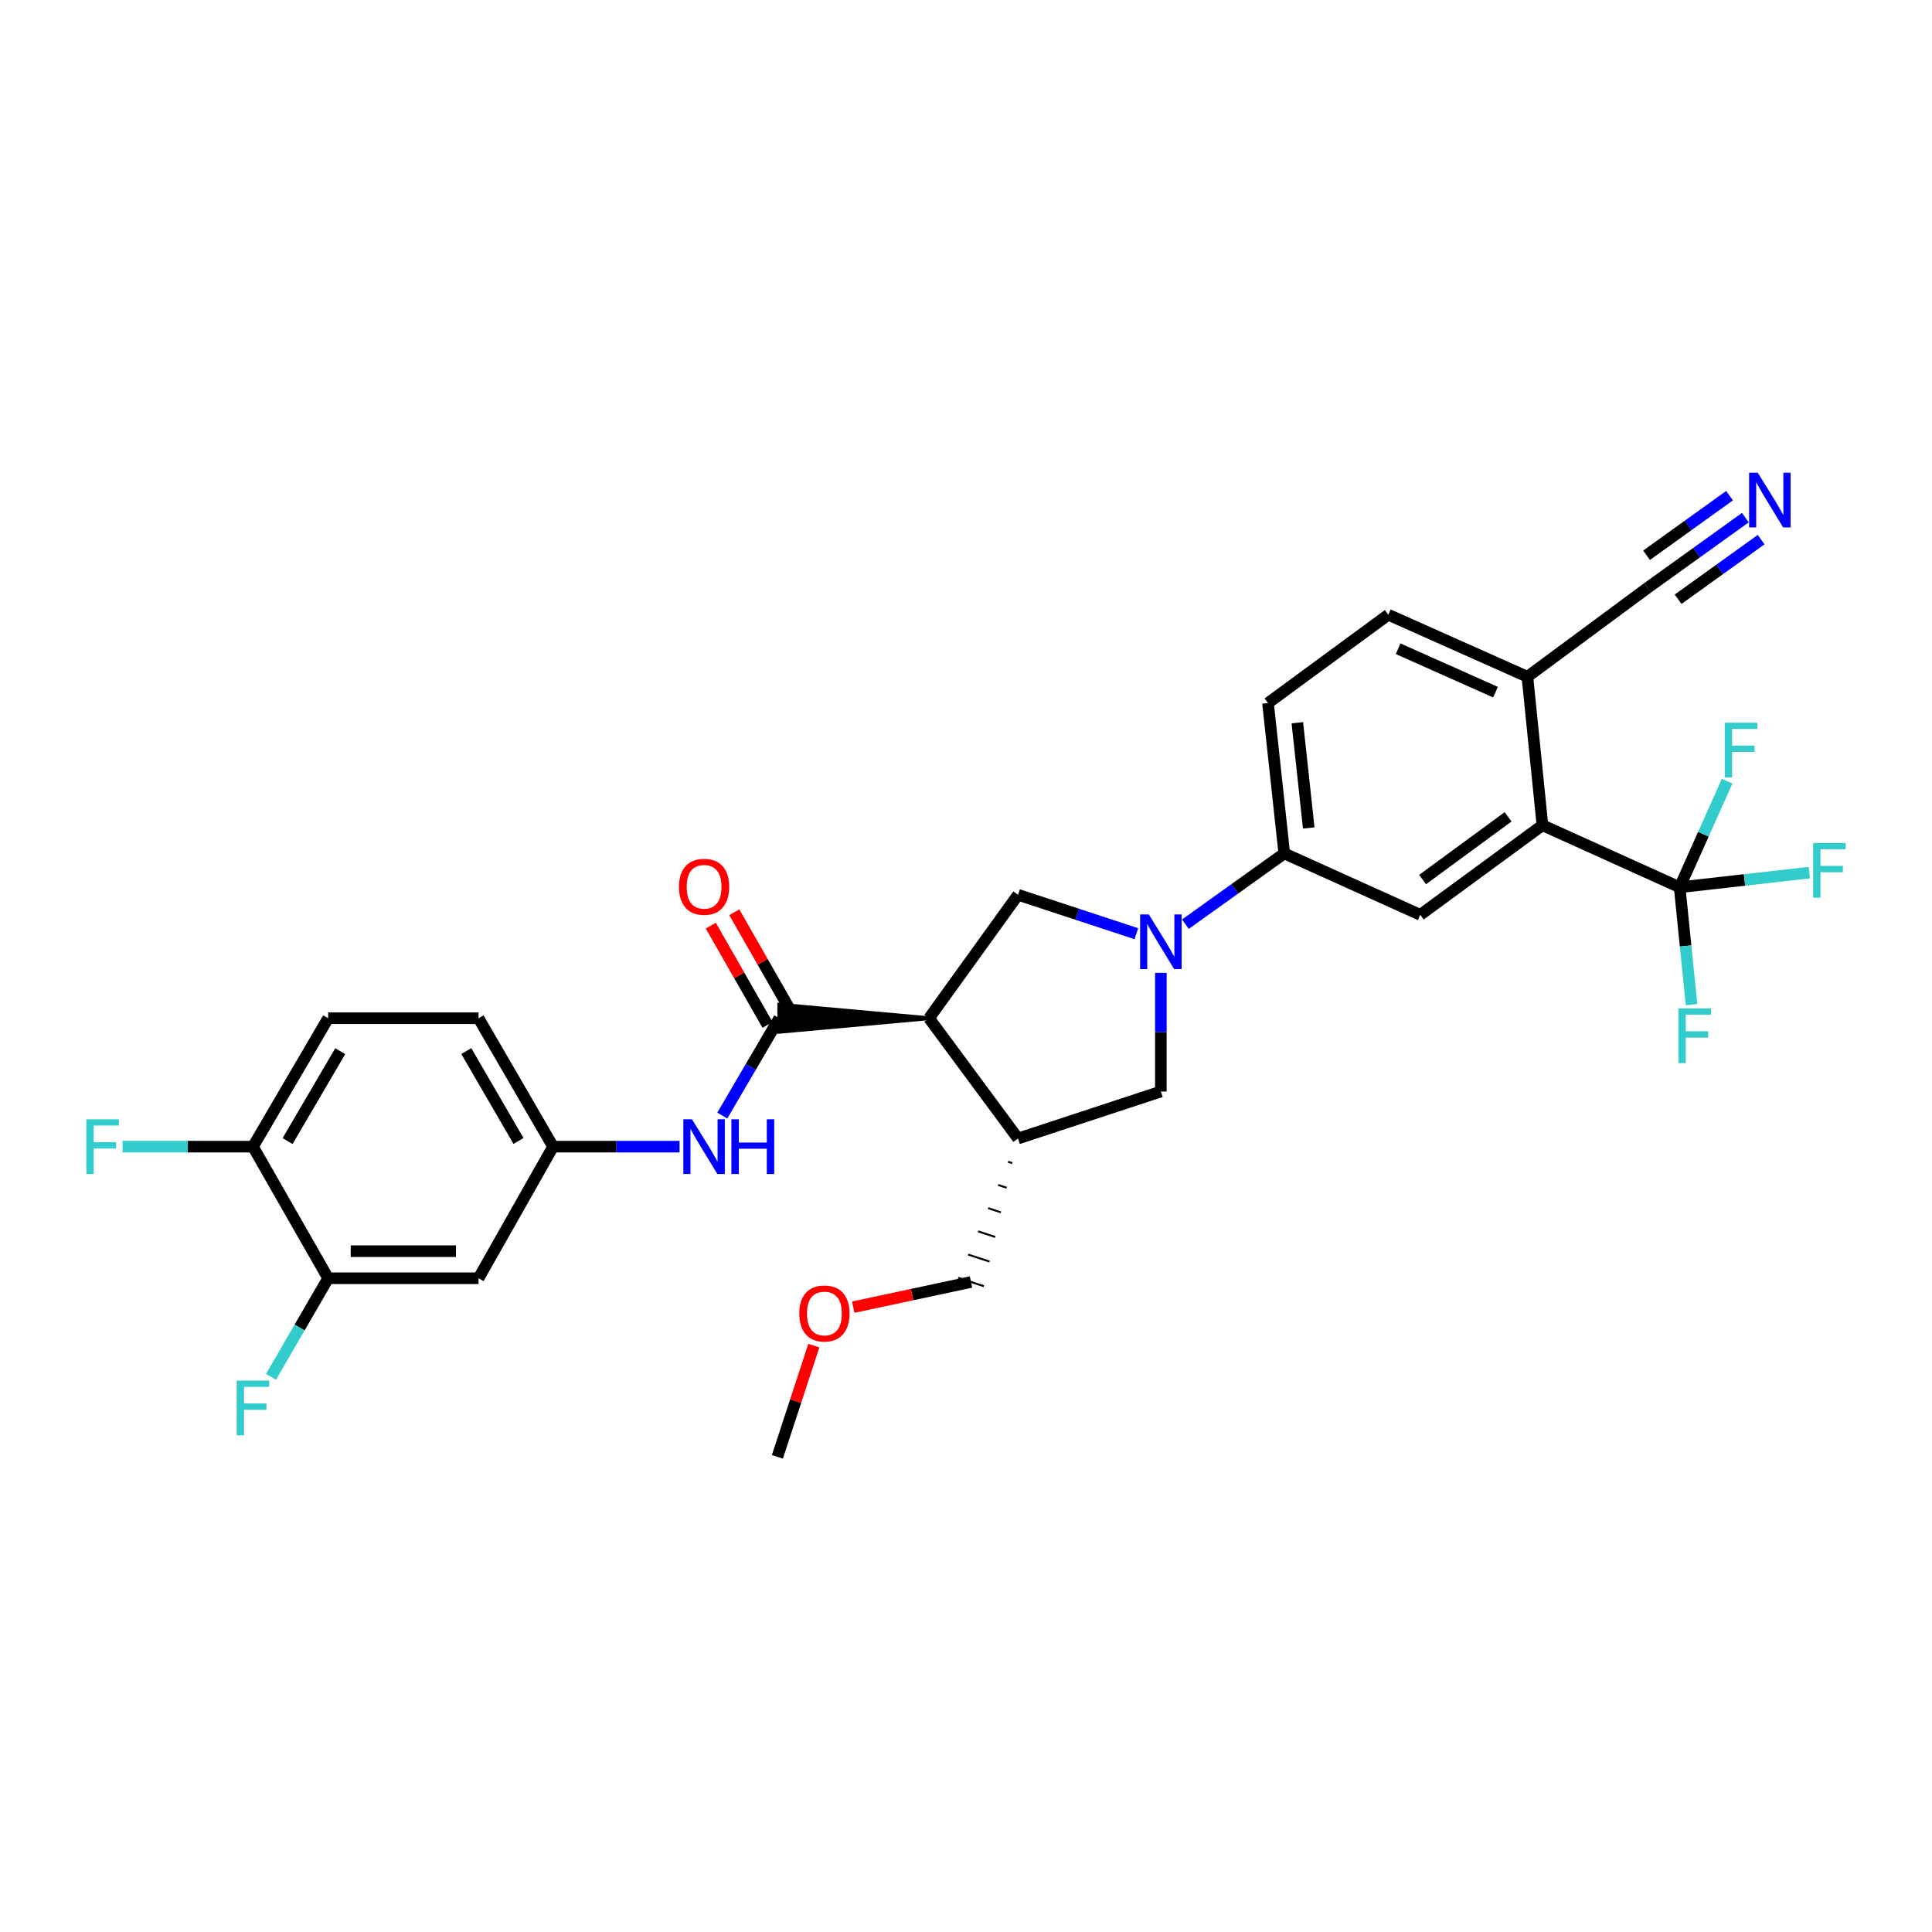 <?xml version='1.0' encoding='iso-8859-1'?>
<svg version='1.1' baseProfile='full'
              xmlns='http://www.w3.org/2000/svg'
                      xmlns:rdkit='http://www.rdkit.org/xml'
                      xmlns:xlink='http://www.w3.org/1999/xlink'
                  xml:space='preserve'
width='1000px' height='1000px' viewBox='0 0 1000 1000'>
<!-- END OF HEADER -->
<rect style='opacity:1.0;fill:#FFFFFF;stroke:none' width='1000' height='1000' x='0' y='0'> </rect>
<path class='bond-1' d='M 480.87,527.035 L 403.356,520.031 L 403.356,534.039 Z' style='fill:#000000;fill-rule:evenodd;fill-opacity:1;stroke:#000000;stroke-width:2px;stroke-linecap:butt;stroke-linejoin:miter;stroke-opacity:1;' />
<path class='bond-3' d='M 480.87,527.035 L 526.928,463.14' style='fill:none;fill-rule:evenodd;stroke:#000000;stroke-width:6px;stroke-linecap:butt;stroke-linejoin:miter;stroke-opacity:1' />
<path class='bond-5' d='M 480.87,527.035 L 526.928,589.288' style='fill:none;fill-rule:evenodd;stroke:#000000;stroke-width:6px;stroke-linecap:butt;stroke-linejoin:miter;stroke-opacity:1' />
<path class='bond-0' d='M 588.177,483.281 L 557.552,473.211' style='fill:none;fill-rule:evenodd;stroke:#0000FF;stroke-width:6px;stroke-linecap:butt;stroke-linejoin:miter;stroke-opacity:1' />
<path class='bond-0' d='M 557.552,473.211 L 526.928,463.14' style='fill:none;fill-rule:evenodd;stroke:#000000;stroke-width:6px;stroke-linecap:butt;stroke-linejoin:miter;stroke-opacity:1' />
<path class='bond-6' d='M 613.566,478.359 L 639.15,460.044' style='fill:none;fill-rule:evenodd;stroke:#0000FF;stroke-width:6px;stroke-linecap:butt;stroke-linejoin:miter;stroke-opacity:1' />
<path class='bond-6' d='M 639.15,460.044 L 664.735,441.73' style='fill:none;fill-rule:evenodd;stroke:#000000;stroke-width:6px;stroke-linecap:butt;stroke-linejoin:miter;stroke-opacity:1' />
<path class='bond-30' d='M 600.863,503.551 L 600.863,534.259' style='fill:none;fill-rule:evenodd;stroke:#0000FF;stroke-width:6px;stroke-linecap:butt;stroke-linejoin:miter;stroke-opacity:1' />
<path class='bond-30' d='M 600.863,534.259 L 600.863,564.968' style='fill:none;fill-rule:evenodd;stroke:#000000;stroke-width:6px;stroke-linecap:butt;stroke-linejoin:miter;stroke-opacity:1' />
<path class='bond-9' d='M 403.356,527.035 L 388.604,552.228' style='fill:none;fill-rule:evenodd;stroke:#000000;stroke-width:6px;stroke-linecap:butt;stroke-linejoin:miter;stroke-opacity:1' />
<path class='bond-9' d='M 388.604,552.228 L 373.853,577.421' style='fill:none;fill-rule:evenodd;stroke:#0000FF;stroke-width:6px;stroke-linecap:butt;stroke-linejoin:miter;stroke-opacity:1' />
<path class='bond-16' d='M 409.437,523.56 L 394.754,497.864' style='fill:none;fill-rule:evenodd;stroke:#000000;stroke-width:6px;stroke-linecap:butt;stroke-linejoin:miter;stroke-opacity:1' />
<path class='bond-16' d='M 394.754,497.864 L 380.071,472.168' style='fill:none;fill-rule:evenodd;stroke:#FF0000;stroke-width:6px;stroke-linecap:butt;stroke-linejoin:miter;stroke-opacity:1' />
<path class='bond-16' d='M 397.274,530.51 L 382.591,504.814' style='fill:none;fill-rule:evenodd;stroke:#000000;stroke-width:6px;stroke-linecap:butt;stroke-linejoin:miter;stroke-opacity:1' />
<path class='bond-16' d='M 382.591,504.814 L 367.908,479.118' style='fill:none;fill-rule:evenodd;stroke:#FF0000;stroke-width:6px;stroke-linecap:butt;stroke-linejoin:miter;stroke-opacity:1' />
<path class='bond-2' d='M 869.386,459.249 L 798.362,427.138' style='fill:none;fill-rule:evenodd;stroke:#000000;stroke-width:6px;stroke-linecap:butt;stroke-linejoin:miter;stroke-opacity:1' />
<path class='bond-20' d='M 869.386,459.249 L 902.955,455.46' style='fill:none;fill-rule:evenodd;stroke:#000000;stroke-width:6px;stroke-linecap:butt;stroke-linejoin:miter;stroke-opacity:1' />
<path class='bond-20' d='M 902.955,455.46 L 936.523,451.671' style='fill:none;fill-rule:evenodd;stroke:#33CCCC;stroke-width:6px;stroke-linecap:butt;stroke-linejoin:miter;stroke-opacity:1' />
<path class='bond-21' d='M 869.386,459.249 L 881.671,431.793' style='fill:none;fill-rule:evenodd;stroke:#000000;stroke-width:6px;stroke-linecap:butt;stroke-linejoin:miter;stroke-opacity:1' />
<path class='bond-21' d='M 881.671,431.793 L 893.956,404.337' style='fill:none;fill-rule:evenodd;stroke:#33CCCC;stroke-width:6px;stroke-linecap:butt;stroke-linejoin:miter;stroke-opacity:1' />
<path class='bond-22' d='M 869.386,459.249 L 872.463,489.633' style='fill:none;fill-rule:evenodd;stroke:#000000;stroke-width:6px;stroke-linecap:butt;stroke-linejoin:miter;stroke-opacity:1' />
<path class='bond-22' d='M 872.463,489.633 L 875.539,520.018' style='fill:none;fill-rule:evenodd;stroke:#33CCCC;stroke-width:6px;stroke-linecap:butt;stroke-linejoin:miter;stroke-opacity:1' />
<path class='bond-4' d='M 798.362,427.138 L 735.12,473.514' style='fill:none;fill-rule:evenodd;stroke:#000000;stroke-width:6px;stroke-linecap:butt;stroke-linejoin:miter;stroke-opacity:1' />
<path class='bond-4' d='M 780.592,422.797 L 736.322,455.261' style='fill:none;fill-rule:evenodd;stroke:#000000;stroke-width:6px;stroke-linecap:butt;stroke-linejoin:miter;stroke-opacity:1' />
<path class='bond-31' d='M 798.362,427.138 L 790.579,350.284' style='fill:none;fill-rule:evenodd;stroke:#000000;stroke-width:6px;stroke-linecap:butt;stroke-linejoin:miter;stroke-opacity:1' />
<path class='bond-8' d='M 526.928,589.288 L 600.863,564.968' style='fill:none;fill-rule:evenodd;stroke:#000000;stroke-width:6px;stroke-linecap:butt;stroke-linejoin:miter;stroke-opacity:1' />
<path class='bond-27' d='M 521.764,601.303 L 523.982,602.03' style='fill:none;fill-rule:evenodd;stroke:#000000;stroke-width:1.0px;stroke-linecap:butt;stroke-linejoin:miter;stroke-opacity:1' />
<path class='bond-27' d='M 516.6,613.318 L 521.037,614.772' style='fill:none;fill-rule:evenodd;stroke:#000000;stroke-width:1.0px;stroke-linecap:butt;stroke-linejoin:miter;stroke-opacity:1' />
<path class='bond-27' d='M 511.435,625.333 L 518.092,627.513' style='fill:none;fill-rule:evenodd;stroke:#000000;stroke-width:1.0px;stroke-linecap:butt;stroke-linejoin:miter;stroke-opacity:1' />
<path class='bond-27' d='M 506.271,637.348 L 515.146,640.255' style='fill:none;fill-rule:evenodd;stroke:#000000;stroke-width:1.0px;stroke-linecap:butt;stroke-linejoin:miter;stroke-opacity:1' />
<path class='bond-27' d='M 501.107,649.362 L 512.201,652.996' style='fill:none;fill-rule:evenodd;stroke:#000000;stroke-width:1.0px;stroke-linecap:butt;stroke-linejoin:miter;stroke-opacity:1' />
<path class='bond-27' d='M 495.943,661.377 L 509.256,665.738' style='fill:none;fill-rule:evenodd;stroke:#000000;stroke-width:1.0px;stroke-linecap:butt;stroke-linejoin:miter;stroke-opacity:1' />
<path class='bond-7' d='M 664.735,441.73 L 735.12,473.514' style='fill:none;fill-rule:evenodd;stroke:#000000;stroke-width:6px;stroke-linecap:butt;stroke-linejoin:miter;stroke-opacity:1' />
<path class='bond-18' d='M 664.735,441.73 L 656.314,363.904' style='fill:none;fill-rule:evenodd;stroke:#000000;stroke-width:6px;stroke-linecap:butt;stroke-linejoin:miter;stroke-opacity:1' />
<path class='bond-18' d='M 677.399,428.549 L 671.504,374.071' style='fill:none;fill-rule:evenodd;stroke:#000000;stroke-width:6px;stroke-linecap:butt;stroke-linejoin:miter;stroke-opacity:1' />
<path class='bond-15' d='M 351.741,593.506 L 319.007,593.506' style='fill:none;fill-rule:evenodd;stroke:#0000FF;stroke-width:6px;stroke-linecap:butt;stroke-linejoin:miter;stroke-opacity:1' />
<path class='bond-15' d='M 319.007,593.506 L 286.274,593.506' style='fill:none;fill-rule:evenodd;stroke:#000000;stroke-width:6px;stroke-linecap:butt;stroke-linejoin:miter;stroke-opacity:1' />
<path class='bond-10' d='M 903.388,267.932 L 878.114,286.079' style='fill:none;fill-rule:evenodd;stroke:#0000FF;stroke-width:6px;stroke-linecap:butt;stroke-linejoin:miter;stroke-opacity:1' />
<path class='bond-10' d='M 878.114,286.079 L 852.84,304.227' style='fill:none;fill-rule:evenodd;stroke:#000000;stroke-width:6px;stroke-linecap:butt;stroke-linejoin:miter;stroke-opacity:1' />
<path class='bond-10' d='M 895.217,256.553 L 873.734,271.978' style='fill:none;fill-rule:evenodd;stroke:#0000FF;stroke-width:6px;stroke-linecap:butt;stroke-linejoin:miter;stroke-opacity:1' />
<path class='bond-10' d='M 873.734,271.978 L 852.252,287.403' style='fill:none;fill-rule:evenodd;stroke:#000000;stroke-width:6px;stroke-linecap:butt;stroke-linejoin:miter;stroke-opacity:1' />
<path class='bond-10' d='M 911.558,279.311 L 890.076,294.736' style='fill:none;fill-rule:evenodd;stroke:#0000FF;stroke-width:6px;stroke-linecap:butt;stroke-linejoin:miter;stroke-opacity:1' />
<path class='bond-10' d='M 890.076,294.736 L 868.593,310.162' style='fill:none;fill-rule:evenodd;stroke:#000000;stroke-width:6px;stroke-linecap:butt;stroke-linejoin:miter;stroke-opacity:1' />
<path class='bond-11' d='M 852.84,304.227 L 790.579,350.284' style='fill:none;fill-rule:evenodd;stroke:#000000;stroke-width:6px;stroke-linecap:butt;stroke-linejoin:miter;stroke-opacity:1' />
<path class='bond-12' d='M 169.854,661.62 L 247.688,661.62' style='fill:none;fill-rule:evenodd;stroke:#000000;stroke-width:6px;stroke-linecap:butt;stroke-linejoin:miter;stroke-opacity:1' />
<path class='bond-12' d='M 181.529,647.611 L 236.013,647.611' style='fill:none;fill-rule:evenodd;stroke:#000000;stroke-width:6px;stroke-linecap:butt;stroke-linejoin:miter;stroke-opacity:1' />
<path class='bond-24' d='M 169.854,661.62 L 155.061,687.136' style='fill:none;fill-rule:evenodd;stroke:#000000;stroke-width:6px;stroke-linecap:butt;stroke-linejoin:miter;stroke-opacity:1' />
<path class='bond-24' d='M 155.061,687.136 L 140.267,712.653' style='fill:none;fill-rule:evenodd;stroke:#33CCCC;stroke-width:6px;stroke-linecap:butt;stroke-linejoin:miter;stroke-opacity:1' />
<path class='bond-32' d='M 169.854,661.62 L 130.933,593.506' style='fill:none;fill-rule:evenodd;stroke:#000000;stroke-width:6px;stroke-linecap:butt;stroke-linejoin:miter;stroke-opacity:1' />
<path class='bond-13' d='M 247.688,661.62 L 286.274,593.506' style='fill:none;fill-rule:evenodd;stroke:#000000;stroke-width:6px;stroke-linecap:butt;stroke-linejoin:miter;stroke-opacity:1' />
<path class='bond-14' d='M 790.579,350.284 L 718.575,318.181' style='fill:none;fill-rule:evenodd;stroke:#000000;stroke-width:6px;stroke-linecap:butt;stroke-linejoin:miter;stroke-opacity:1' />
<path class='bond-14' d='M 774.074,358.263 L 723.671,335.791' style='fill:none;fill-rule:evenodd;stroke:#000000;stroke-width:6px;stroke-linecap:butt;stroke-linejoin:miter;stroke-opacity:1' />
<path class='bond-25' d='M 286.274,593.506 L 247.688,527.035' style='fill:none;fill-rule:evenodd;stroke:#000000;stroke-width:6px;stroke-linecap:butt;stroke-linejoin:miter;stroke-opacity:1' />
<path class='bond-25' d='M 268.371,590.569 L 241.36,544.039' style='fill:none;fill-rule:evenodd;stroke:#000000;stroke-width:6px;stroke-linecap:butt;stroke-linejoin:miter;stroke-opacity:1' />
<path class='bond-17' d='M 130.933,593.506 L 169.854,527.035' style='fill:none;fill-rule:evenodd;stroke:#000000;stroke-width:6px;stroke-linecap:butt;stroke-linejoin:miter;stroke-opacity:1' />
<path class='bond-17' d='M 148.86,590.614 L 176.105,544.084' style='fill:none;fill-rule:evenodd;stroke:#000000;stroke-width:6px;stroke-linecap:butt;stroke-linejoin:miter;stroke-opacity:1' />
<path class='bond-26' d='M 130.933,593.506 L 97.203,593.506' style='fill:none;fill-rule:evenodd;stroke:#000000;stroke-width:6px;stroke-linecap:butt;stroke-linejoin:miter;stroke-opacity:1' />
<path class='bond-26' d='M 97.203,593.506 L 63.473,593.506' style='fill:none;fill-rule:evenodd;stroke:#33CCCC;stroke-width:6px;stroke-linecap:butt;stroke-linejoin:miter;stroke-opacity:1' />
<path class='bond-19' d='M 656.314,363.904 L 718.575,318.181' style='fill:none;fill-rule:evenodd;stroke:#000000;stroke-width:6px;stroke-linecap:butt;stroke-linejoin:miter;stroke-opacity:1' />
<path class='bond-23' d='M 169.854,527.035 L 247.688,527.035' style='fill:none;fill-rule:evenodd;stroke:#000000;stroke-width:6px;stroke-linecap:butt;stroke-linejoin:miter;stroke-opacity:1' />
<path class='bond-28' d='M 502.599,663.558 L 472.125,670.071' style='fill:none;fill-rule:evenodd;stroke:#000000;stroke-width:6px;stroke-linecap:butt;stroke-linejoin:miter;stroke-opacity:1' />
<path class='bond-28' d='M 472.125,670.071 L 441.651,676.584' style='fill:none;fill-rule:evenodd;stroke:#FF0000;stroke-width:6px;stroke-linecap:butt;stroke-linejoin:miter;stroke-opacity:1' />
<path class='bond-29' d='M 421.236,696.49 L 411.809,725.268' style='fill:none;fill-rule:evenodd;stroke:#FF0000;stroke-width:6px;stroke-linecap:butt;stroke-linejoin:miter;stroke-opacity:1' />
<path class='bond-29' d='M 411.809,725.268 L 402.383,754.046' style='fill:none;fill-rule:evenodd;stroke:#000000;stroke-width:6px;stroke-linecap:butt;stroke-linejoin:miter;stroke-opacity:1' />
<path  class='atom-1' d='M 594.603 473.293
L 603.883 488.293
Q 604.803 489.773, 606.283 492.453
Q 607.763 495.133, 607.843 495.293
L 607.843 473.293
L 611.603 473.293
L 611.603 501.613
L 607.723 501.613
L 597.763 485.213
Q 596.603 483.293, 595.363 481.093
Q 594.163 478.893, 593.803 478.213
L 593.803 501.613
L 590.123 501.613
L 590.123 473.293
L 594.603 473.293
' fill='#0000FF'/>
<path  class='atom-10' d='M 358.175 579.346
L 367.455 594.346
Q 368.375 595.826, 369.855 598.506
Q 371.335 601.186, 371.415 601.346
L 371.415 579.346
L 375.175 579.346
L 375.175 607.666
L 371.295 607.666
L 361.335 591.266
Q 360.175 589.346, 358.935 587.146
Q 357.735 584.946, 357.375 584.266
L 357.375 607.666
L 353.695 607.666
L 353.695 579.346
L 358.175 579.346
' fill='#0000FF'/>
<path  class='atom-10' d='M 378.575 579.346
L 382.415 579.346
L 382.415 591.386
L 396.895 591.386
L 396.895 579.346
L 400.735 579.346
L 400.735 607.666
L 396.895 607.666
L 396.895 594.586
L 382.415 594.586
L 382.415 607.666
L 378.575 607.666
L 378.575 579.346
' fill='#0000FF'/>
<path  class='atom-11' d='M 909.814 244.663
L 919.094 259.663
Q 920.014 261.143, 921.494 263.823
Q 922.974 266.503, 923.054 266.663
L 923.054 244.663
L 926.814 244.663
L 926.814 272.983
L 922.934 272.983
L 912.974 256.583
Q 911.814 254.663, 910.574 252.463
Q 909.374 250.263, 909.014 249.583
L 909.014 272.983
L 905.334 272.983
L 905.334 244.663
L 909.814 244.663
' fill='#0000FF'/>
<path  class='atom-17' d='M 351.435 459.002
Q 351.435 452.202, 354.795 448.402
Q 358.155 444.602, 364.435 444.602
Q 370.715 444.602, 374.075 448.402
Q 377.435 452.202, 377.435 459.002
Q 377.435 465.882, 374.035 469.802
Q 370.635 473.682, 364.435 473.682
Q 358.195 473.682, 354.795 469.802
Q 351.435 465.922, 351.435 459.002
M 364.435 470.482
Q 368.755 470.482, 371.075 467.602
Q 373.435 464.682, 373.435 459.002
Q 373.435 453.442, 371.075 450.642
Q 368.755 447.802, 364.435 447.802
Q 360.115 447.802, 357.755 450.602
Q 355.435 453.402, 355.435 459.002
Q 355.435 464.722, 357.755 467.602
Q 360.115 470.482, 364.435 470.482
' fill='#FF0000'/>
<path  class='atom-21' d='M 938.473 436.341
L 955.313 436.341
L 955.313 439.581
L 942.273 439.581
L 942.273 448.181
L 953.873 448.181
L 953.873 451.461
L 942.273 451.461
L 942.273 464.661
L 938.473 464.661
L 938.473 436.341
' fill='#33CCCC'/>
<path  class='atom-22' d='M 892.742 374.072
L 909.582 374.072
L 909.582 377.312
L 896.542 377.312
L 896.542 385.912
L 908.142 385.912
L 908.142 389.192
L 896.542 389.192
L 896.542 402.392
L 892.742 402.392
L 892.742 374.072
' fill='#33CCCC'/>
<path  class='atom-23' d='M 868.749 521.95
L 885.589 521.95
L 885.589 525.19
L 872.549 525.19
L 872.549 533.79
L 884.149 533.79
L 884.149 537.07
L 872.549 537.07
L 872.549 550.27
L 868.749 550.27
L 868.749 521.95
' fill='#33CCCC'/>
<path  class='atom-25' d='M 122.513 714.593
L 139.353 714.593
L 139.353 717.833
L 126.313 717.833
L 126.313 726.433
L 137.913 726.433
L 137.913 729.713
L 126.313 729.713
L 126.313 742.913
L 122.513 742.913
L 122.513 714.593
' fill='#33CCCC'/>
<path  class='atom-27' d='M 44.687 579.346
L 61.527 579.346
L 61.527 582.586
L 48.487 582.586
L 48.487 591.186
L 60.087 591.186
L 60.087 594.466
L 48.487 594.466
L 48.487 607.666
L 44.687 607.666
L 44.687 579.346
' fill='#33CCCC'/>
<path  class='atom-29' d='M 413.711 679.857
Q 413.711 673.057, 417.071 669.257
Q 420.431 665.457, 426.711 665.457
Q 432.991 665.457, 436.351 669.257
Q 439.711 673.057, 439.711 679.857
Q 439.711 686.737, 436.311 690.657
Q 432.911 694.537, 426.711 694.537
Q 420.471 694.537, 417.071 690.657
Q 413.711 686.777, 413.711 679.857
M 426.711 691.337
Q 431.031 691.337, 433.351 688.457
Q 435.711 685.537, 435.711 679.857
Q 435.711 674.297, 433.351 671.497
Q 431.031 668.657, 426.711 668.657
Q 422.391 668.657, 420.031 671.457
Q 417.711 674.257, 417.711 679.857
Q 417.711 685.577, 420.031 688.457
Q 422.391 691.337, 426.711 691.337
' fill='#FF0000'/>
</svg>
